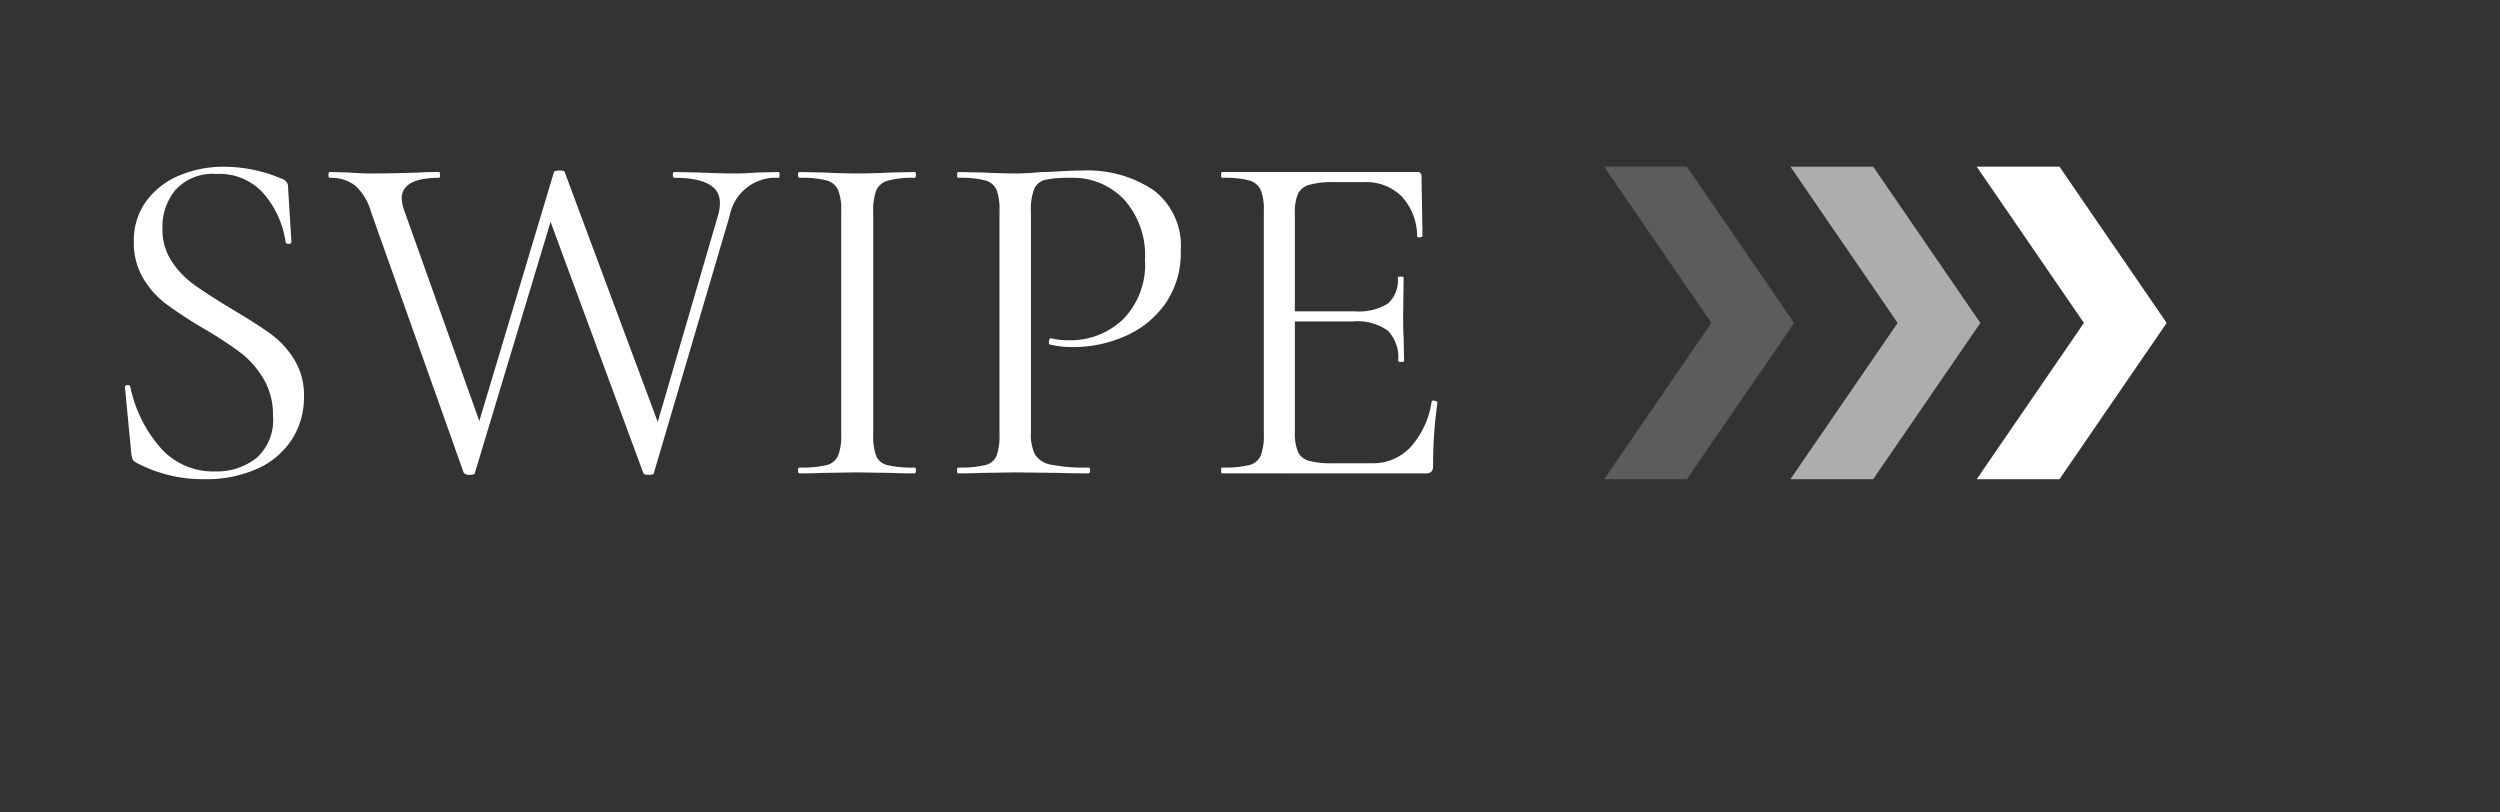 <svg xmlns="http://www.w3.org/2000/svg" width="120" height="39" viewBox="0 0 120 39">
  <rect x="0" y="0" width="120" height="39" fill="#333333" stroke="none"/>
  <g id="スワイプ" transform="translate(6815 17831)">
    <rect id="bg" width="120" height="39" transform="translate(-6815 -17831)" fill="#fff" opacity="0"/>
    <g id="mark">
      <g id="グループ_78949" data-name="グループ 78949" transform="translate(-59 14)">
        <path id="パス_33957" data-name="パス 33957" d="M-7.272-25.968l5.145,7.5-5.145,7.5H-3.3l5.145-7.5-5.145-7.5Z" transform="translate(-6671.728 -17811.031)" fill="#fff" opacity="0.2"/>
        <path id="パス_33958" data-name="パス 33958" d="M-7.272-25.968l5.145,7.5-5.145,7.5H-3.3l5.145-7.5-5.145-7.5Z" transform="translate(-6662.787 -17811.031)" fill="#fff" opacity="0.6"/>
        <path id="パス_33959" data-name="パス 33959" d="M-7.272-25.968l5.145,7.5-5.145,7.5H-3.3l5.145-7.5-5.145-7.5Z" transform="translate(-6653.845 -17811.031)" fill="#fff"/>
      </g>
      <path id="パス_33961" data-name="パス 33961" d="M-33.138-13.573A2.794,2.794,0,0,0-32.7-12a4.237,4.237,0,0,0,1.071,1.123q.629.451,1.77,1.146,1.211.718,1.886,1.2a4.426,4.426,0,0,1,1.153,1.238,3.278,3.278,0,0,1,.477,1.794A3.749,3.749,0,0,1-26.9-3.48a3.812,3.812,0,0,1-1.642,1.424,5.944,5.944,0,0,1-2.6.521,6.764,6.764,0,0,1-3.284-.81.333.333,0,0,1-.151-.162,1.3,1.3,0,0,1-.058-.278l-.3-3.148q-.023-.093.1-.116t.151.069A6.432,6.432,0,0,0-33.3-3.122a3.36,3.36,0,0,0,2.7,1.215,3.07,3.07,0,0,0,1.968-.637,2.428,2.428,0,0,0,.8-2.025,3.4,3.4,0,0,0-.466-1.806,4.45,4.45,0,0,0-1.13-1.262,20.06,20.06,0,0,0-1.8-1.169,20.273,20.273,0,0,1-1.758-1.157,4.263,4.263,0,0,1-1.083-1.227,3.321,3.321,0,0,1-.442-1.736A3.2,3.2,0,0,1-33.9-14.9a3.736,3.736,0,0,1,1.607-1.227,5.51,5.51,0,0,1,2.108-.405,7.11,7.11,0,0,1,2.725.556q.349.116.349.394l.163,2.639q0,.116-.128.116t-.151-.093a4.539,4.539,0,0,0-.978-2.234,2.822,2.822,0,0,0-2.352-1.03,2.413,2.413,0,0,0-1.945.752A2.775,2.775,0,0,0-33.138-13.573Zm19.213-2.245L-18.14-1.837q0,.093-.256.093a.336.336,0,0,1-.279-.093L-23.124-14.36a2.678,2.678,0,0,0-.769-1.273A1.887,1.887,0,0,0-25.1-16q-.07,0-.07-.139t.07-.139l.885.023q.652.046,1.048.046,1.211,0,2.375-.046.349-.023.932-.023.047,0,.047.139t-.047.139q-1.793,0-1.793,1a1.858,1.858,0,0,0,.116.556L-17.7-3.689-18.536-2.3l4.192-13.981q.047-.069.256-.069.256,0,.256.069L-9.1-3.573-9.942-2.3l3.493-11.968a2.182,2.182,0,0,0,.07-.532q0-1.2-2.189-1.2-.07,0-.07-.139t.07-.139l1.164.023q1.025.046,1.77.046.466,0,1.071-.046l1-.023q.047,0,.047.139T-3.561-16a2.247,2.247,0,0,0-2.352,1.829L-9.547-1.837q0,.093-.256.093-.233,0-.256-.093l-4.7-12.731ZM.98-3.689a2.829,2.829,0,0,0,.14,1.042.786.786,0,0,0,.547.44,5.184,5.184,0,0,0,1.293.116q.07,0,.07.139t-.07.139q-.7,0-1.118-.023L.188-1.86l-1.607.023q-.419.023-1.141.023-.07,0-.07-.139t.07-.139a5.184,5.184,0,0,0,1.293-.116.818.818,0,0,0,.559-.451,2.642,2.642,0,0,0,.151-1.03V-14.406a2.551,2.551,0,0,0-.151-1.019.859.859,0,0,0-.559-.451A4.73,4.73,0,0,0-2.56-16q-.07,0-.07-.139t.07-.139l1.141.023q.978.046,1.607.046.7,0,1.677-.046l1.095-.023q.07,0,.07.139T2.96-16a4.371,4.371,0,0,0-1.281.139.851.851,0,0,0-.559.475,2.843,2.843,0,0,0-.14,1.03Zm7.569-.093a2.209,2.209,0,0,0,.2,1.076,1.154,1.154,0,0,0,.769.475,8.4,8.4,0,0,0,1.8.139q.07,0,.07.139t-.07.139q-.955,0-1.49-.023L7.8-1.86l-1.56.023q-.442.023-1.188.023-.047,0-.047-.139t.047-.139a5.184,5.184,0,0,0,1.293-.116A.781.781,0,0,0,6.9-2.659a2.843,2.843,0,0,0,.14-1.03V-14.406a2.744,2.744,0,0,0-.14-1.019.819.819,0,0,0-.547-.451A4.73,4.73,0,0,0,5.056-16q-.047,0-.047-.139t.047-.139l1.164.023q.978.046,1.56.046t1.3-.069q.279,0,.885-.035t1.048-.035a5.674,5.674,0,0,1,3.435.949,3.354,3.354,0,0,1,1.293,2.894,4.254,4.254,0,0,1-.757,2.569,4.6,4.6,0,0,1-1.945,1.551,6.147,6.147,0,0,1-2.445.509A4.514,4.514,0,0,1,9.48-7.994q-.07,0-.07-.116a.307.307,0,0,1,.035-.139q.035-.069.082-.046a3.483,3.483,0,0,0,.838.093,3.651,3.651,0,0,0,2.6-1,3.748,3.748,0,0,0,1.06-2.87,4.011,4.011,0,0,0-1-2.882A3.38,3.38,0,0,0,10.459-16a5.583,5.583,0,0,0-1.211.093.773.773,0,0,0-.536.428,2.776,2.776,0,0,0-.163,1.123Zm9.176,1.968q-.047,0-.047-.139t.047-.139a5.184,5.184,0,0,0,1.293-.116.817.817,0,0,0,.559-.451,2.642,2.642,0,0,0,.151-1.03V-14.406a2.551,2.551,0,0,0-.151-1.019.859.859,0,0,0-.559-.451A4.73,4.73,0,0,0,17.725-16q-.047,0-.047-.139t.047-.139h9.362a.185.185,0,0,1,.21.208l.047,2.847q0,.069-.128.081t-.128-.058a2.841,2.841,0,0,0-.745-1.91,2.409,2.409,0,0,0-1.793-.683H23.128a4.253,4.253,0,0,0-1.211.127.873.873,0,0,0-.547.428,2.227,2.227,0,0,0-.151.949V-3.781a2.238,2.238,0,0,0,.151.938.819.819,0,0,0,.524.428,4.261,4.261,0,0,0,1.164.116h1.863a2.459,2.459,0,0,0,1.863-.787,4.189,4.189,0,0,0,1-2.176q0-.046.093-.046a.245.245,0,0,1,.128.035q.058.035.058.058a21.473,21.473,0,0,0-.21,3.056.365.365,0,0,1-.082.266.41.41,0,0,1-.291.081Zm8.454-5.394a1.854,1.854,0,0,0-.5-1.458,2.513,2.513,0,0,0-1.665-.44H20.519v-.486h3.563a2.647,2.647,0,0,0,1.6-.37,1.488,1.488,0,0,0,.477-1.25q0-.046.14-.046t.14.046l-.023,1.875q0,.671.023,1.019l.023,1.111q0,.046-.14.046T26.179-7.207Z" transform="translate(-6774.065 -17806.465)" fill="#fff"/>
    </g>
  </g>
</svg>

